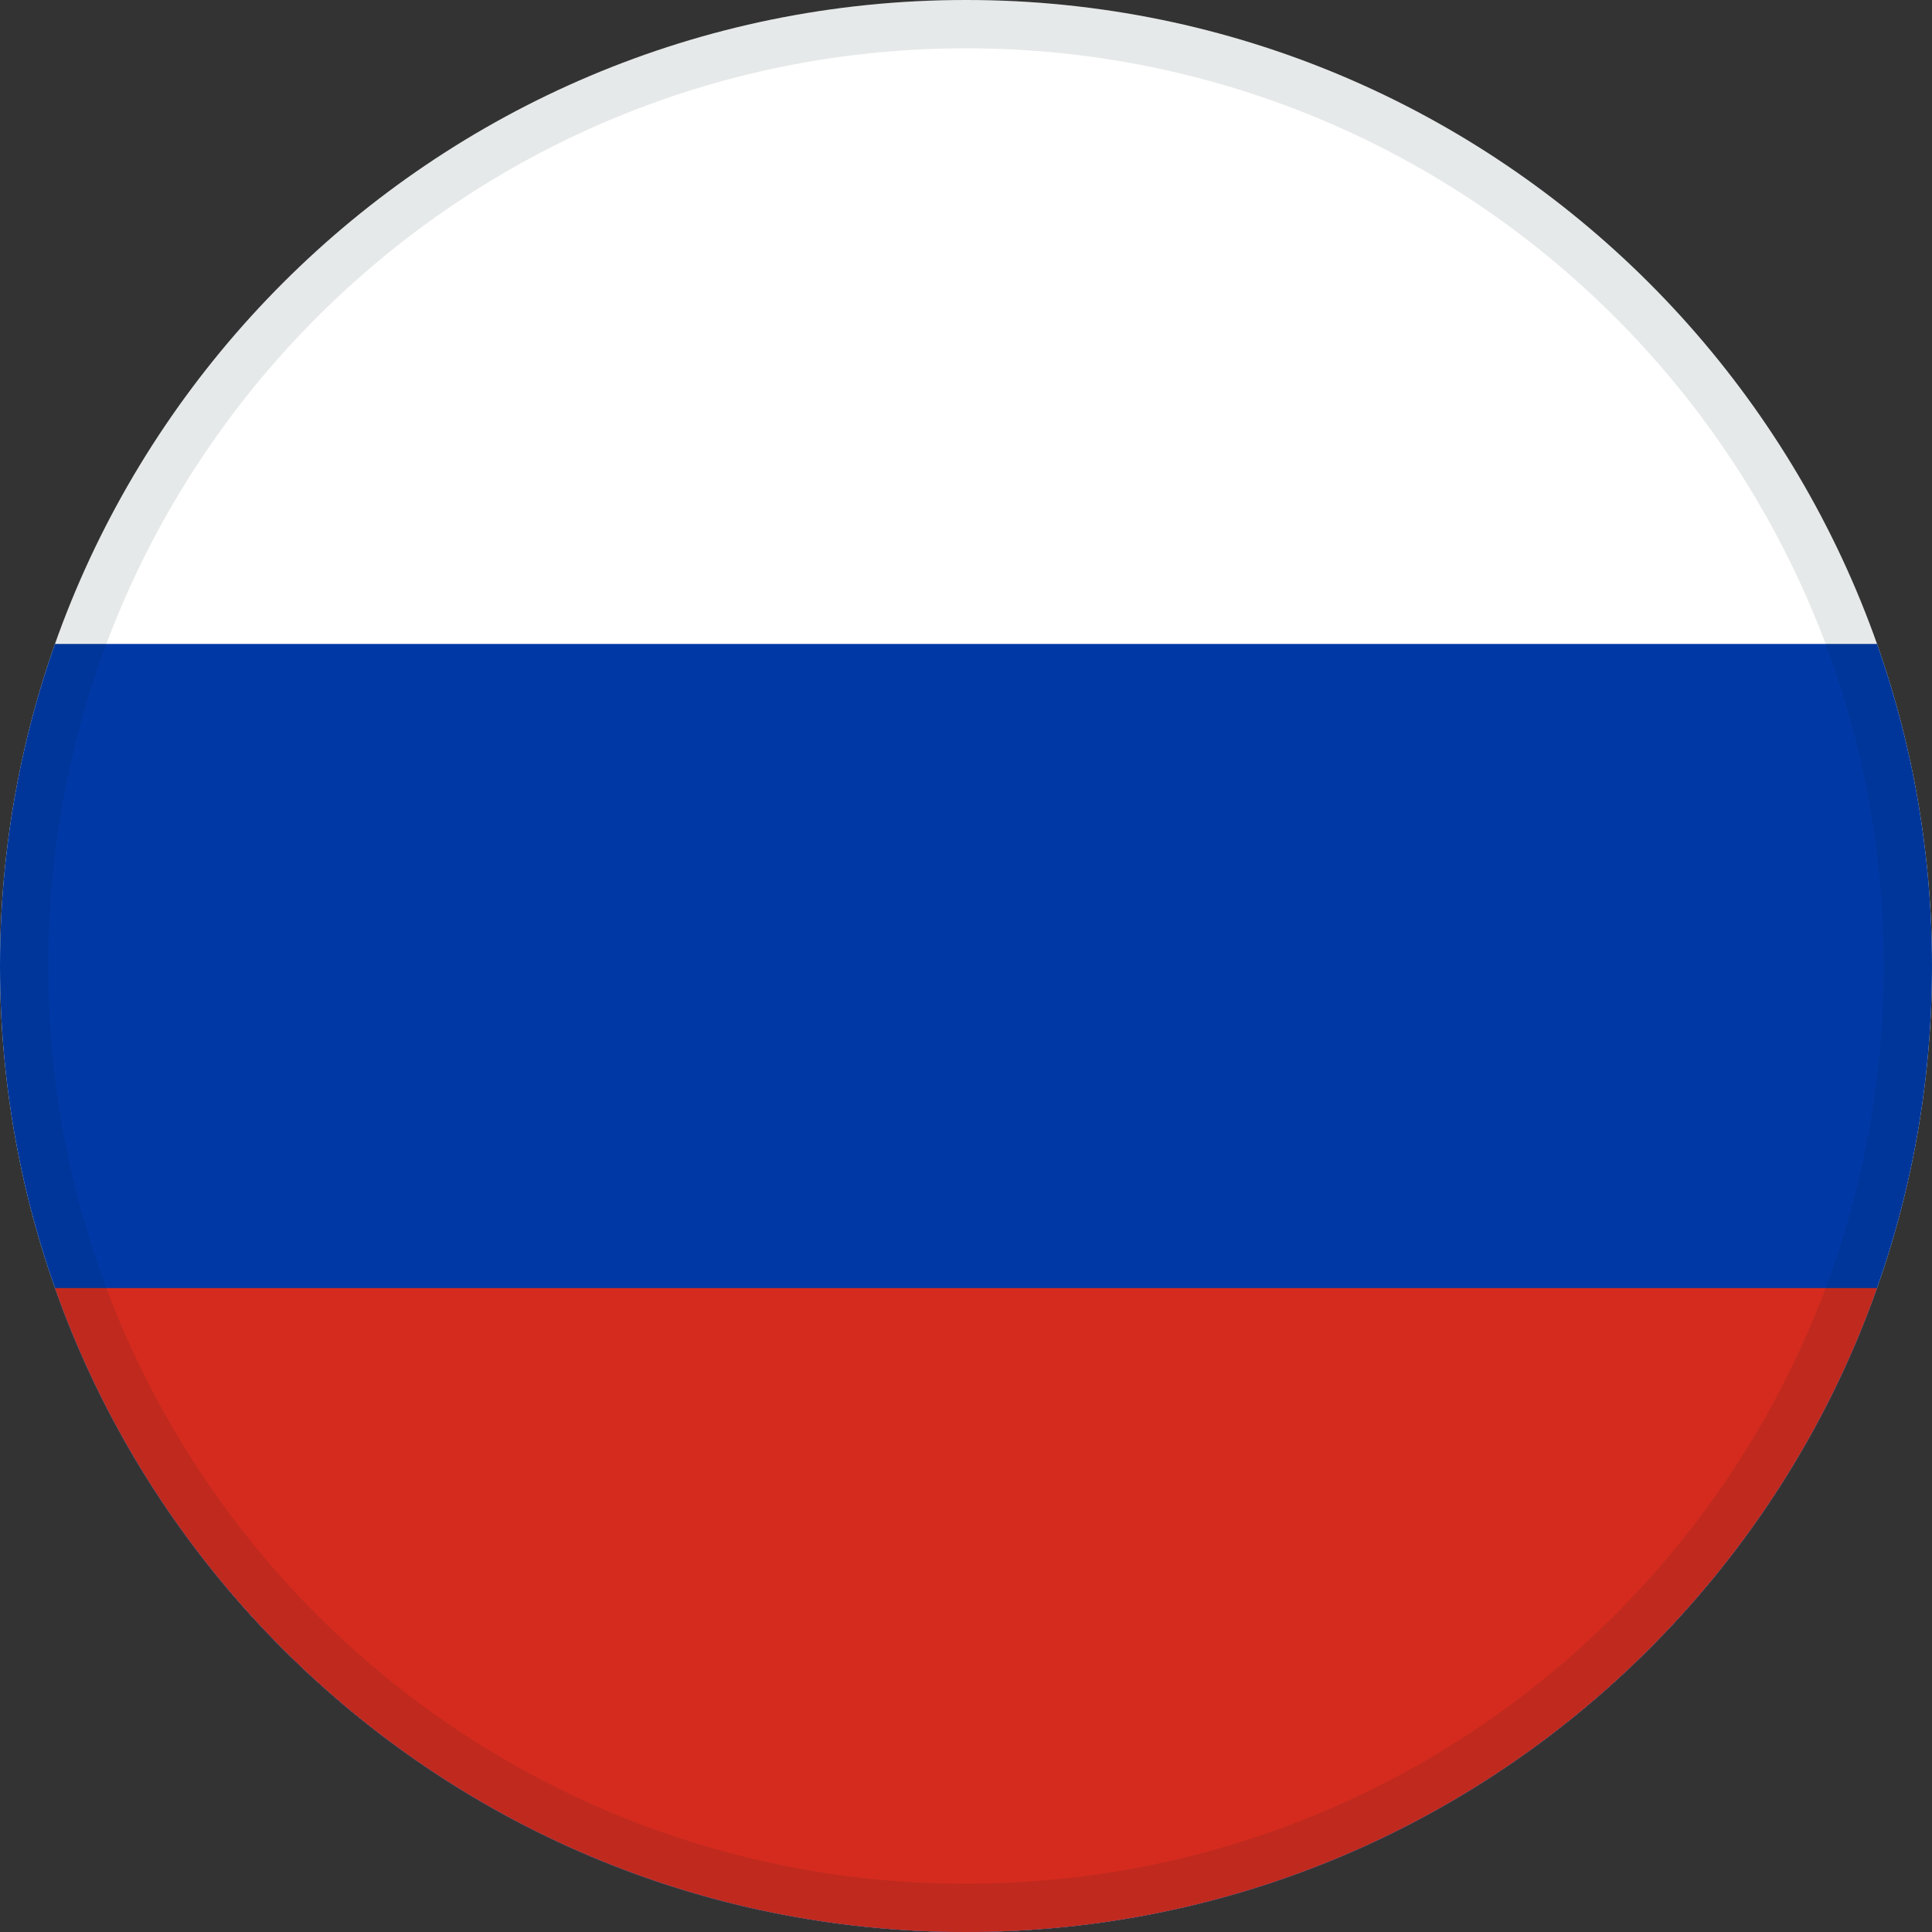 <svg width="20" height="20" viewBox="0 0 20 20" fill="none" xmlns="http://www.w3.org/2000/svg">
<rect x="0" y="0" width="20" height="20" fill="#333333" stroke="none"/>
<g clip-path="url(#clip0_973_2206)">
<path fill-rule="evenodd" clip-rule="evenodd" d="M-0.334 0H26.333V20H-0.334V0Z" fill="white"/>
<path fill-rule="evenodd" clip-rule="evenodd" d="M-0.334 6.666H26.333V19.999H-0.334V6.666Z" fill="#0039A6"/>
<path fill-rule="evenodd" clip-rule="evenodd" d="M-0.334 13.334H26.333V20.001H-0.334V13.334Z" fill="#D52B1E"/>
</g>
<path d="M0.25 10C0.25 4.615 4.615 0.25 10 0.25C15.385 0.25 19.75 4.615 19.75 10C19.75 15.385 15.385 19.75 10 19.75C4.615 19.75 0.25 15.385 0.25 10Z" stroke="#002625" stroke-opacity="0.1" stroke-width="0.5"/>
<defs>
<clipPath id="clip0_973_2206">
<path d="M0 10C0 4.477 4.477 0 10 0C15.523 0 20 4.477 20 10C20 15.523 15.523 20 10 20C4.477 20 0 15.523 0 10Z" fill="white"/>
</clipPath>
</defs>
</svg>
